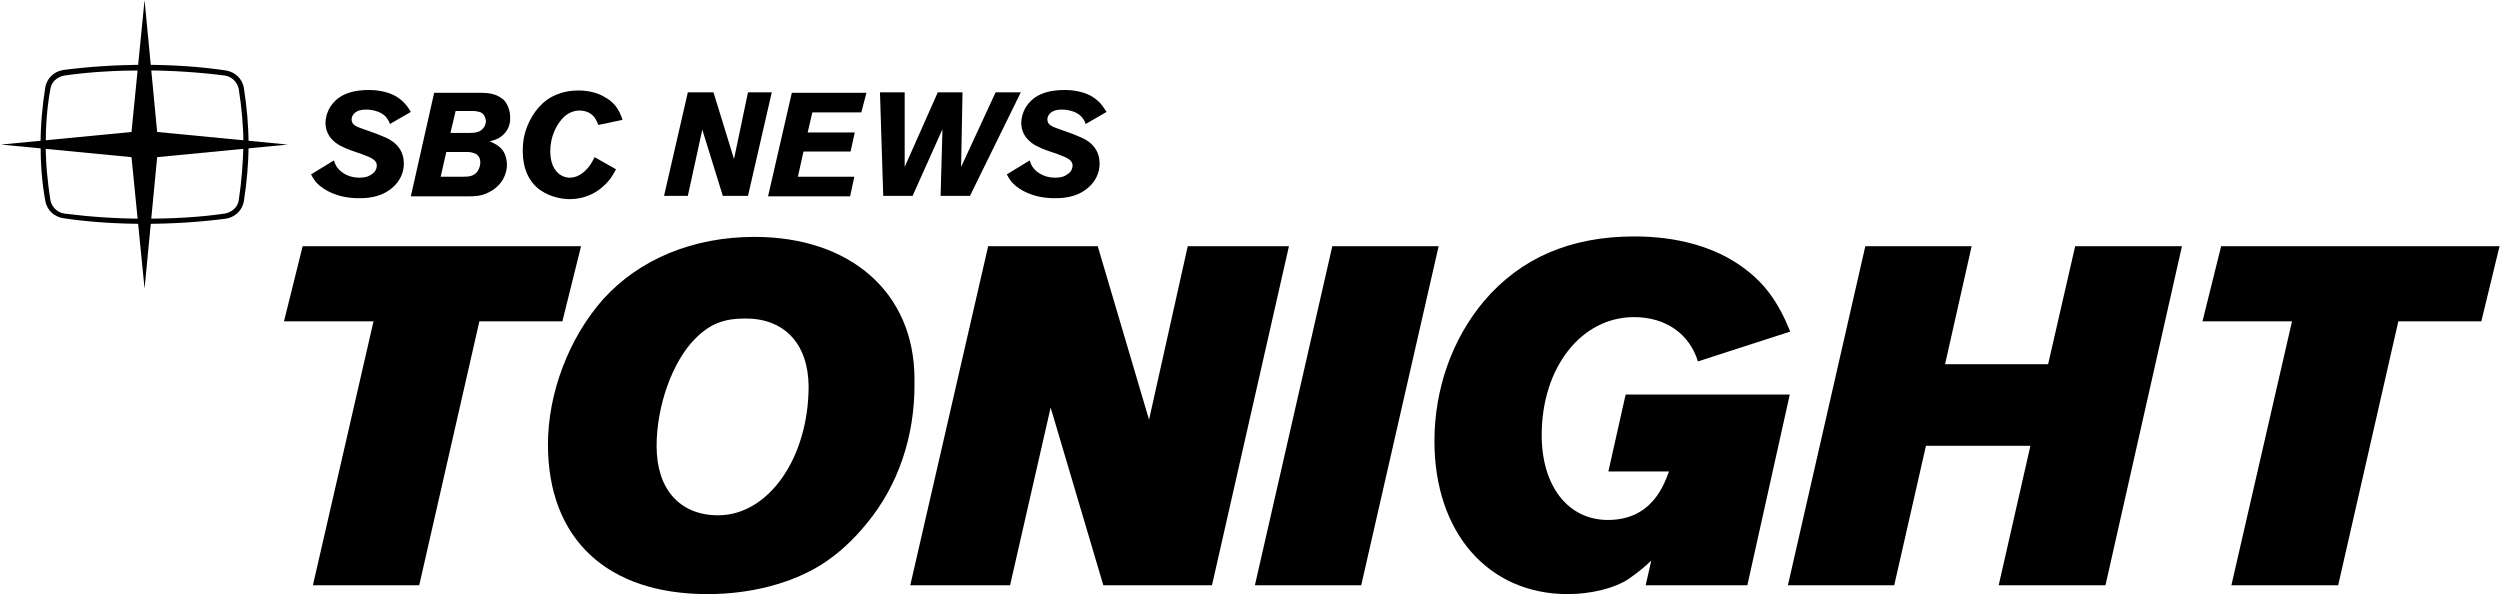 <?xml version="1.0" encoding="utf-8"?>
<!-- Generator: Adobe Illustrator 21.0.0, SVG Export Plug-In . SVG Version: 6.00 Build 0)  -->
<svg version="1.1" id="圖層_1" xmlns="http://www.w3.org/2000/svg" xmlns:xlink="http://www.w3.org/1999/xlink" x="0px" y="0px"
	 width="536.1px" height="127.4px" viewBox="0 0 536.1 127.4" style="enable-background:new 0 0 536.1 127.4;" xml:space="preserve"
	>
<g>
	<path d="M120.6,68.9h-17.8l-12.9,56.6H67.1l13-56.6H60.9l4-16.1h59.7L120.6,68.9z"/>
	<path d="M185.9,112.2c-3,3.7-6.3,6.7-9.8,8.9c-6.4,4-15.1,6.3-24.4,6.3c-21.5,0-34.2-11.8-34.2-32.1c0-11,4.5-22.9,11.9-31.2
		c7.7-8.5,19.2-13.3,32.4-13.3c20.5,0,34.3,11.9,34.3,30.5v0.9C196.2,93.5,192.6,104.1,185.9,112.2z M159.9,68.3
		c-4.5,0-7.5,1-10.8,4.3c-4.9,4.9-8.3,14.4-8.3,23.1c0,9.2,5,14.8,13.2,14.8c10.8,0,19.4-12.3,19.4-27.7
		C173.3,73.7,168.2,68.3,159.9,68.3z"/>
	<path d="M259.9,125.5h-23.3l-11.3-38.1l-8.7,38.1h-21.4l16.7-72.7h23.5l11,37.2l8.3-37.2h21.7L259.9,125.5z"/>
	<path d="M291.9,125.5h-22.8l16.6-72.7h22.8L291.9,125.5z"/>
	<path d="M374.7,125.5h-21.8l1.2-5.3c-1.3,1.3-3.2,2.8-4.8,3.9c-2.9,2-8.1,3.3-13.1,3.3c-17.1,0-28.6-13.2-28.6-32.8
		c0-11.2,3.8-21.9,10.6-30c7.9-9.3,18.6-13.9,32.3-13.9c9.3,0,17.3,2.3,23.2,6.6c4.7,3.4,7.6,7.4,10.2,13.8l-19.8,6.4
		c-1.8-5.9-6.9-9.5-13.7-9.5c-11.3,0-19.8,10.8-19.8,25.3c0,11,5.7,18.2,14.2,18.2c6,0,10.2-3,12.6-9.1l0.5-1.3h-13l3.7-16.5h35.2
		L374.7,125.5z"/>
	<path d="M451.5,125.5h-22.9l6.8-29.9H413l-6.8,29.9h-22.8l16.6-72.7h22.8l-5.7,25.3h22.1l5.8-25.3h22.9L451.5,125.5z"/>
	<path d="M532.1,68.9h-17.8l-12.9,56.6h-22.9l13-56.6h-19.2l4-16.1h59.7L532.1,68.9z"/>
</g>
<g>
	<path d="M52.3,18.9c-0.3-2-1.9-3.5-3.9-3.8C43,14.3,37.1,13.9,31,13.9s-12,0.4-17.4,1.1c-2,0.3-3.6,1.8-3.9,3.8
		c-0.6,3.8-1,7.9-1,12.1s0.3,8.3,1,12.1c0.3,2,1.9,3.5,3.9,3.8C19,47.6,24.9,48,31,48s12-0.4,17.4-1.1c2-0.3,3.6-1.8,3.9-3.8
		c0.6-3.8,1-7.9,1-12.1S52.9,22.7,52.3,18.9z M51.2,42.9c-0.2,1.5-1.4,2.6-3,2.9c-5.5,0.8-11.3,1.1-17.2,1.1s-11.7-0.4-17.2-1.1
		c-1.5-0.2-2.7-1.4-3-2.9c-0.6-3.9-1-7.8-1-11.9c0-4.1,0.3-8.1,1-11.9c0.2-1.5,1.4-2.6,3-2.9c5.5-0.8,11.3-1.1,17.2-1.1
		s11.7,0.4,17.2,1.1c1.5,0.2,2.7,1.4,3,2.9c0.6,3.9,1,7.8,1,11.9C52.1,35,51.8,39,51.2,42.9z"/>
	<polygon points="61.9,31 61.7,31 33.7,28.3 33.7,28.3 31,0 28.2,28.3 28.2,28.3 0.2,31 0,31 0.1,31 0,31 0.2,31 28.2,33.7 
		28.2,33.7 31,61.9 33.7,33.7 33.7,33.7 61.7,31 61.9,31 61.8,31 	"/>
</g>
<g>
	<path d="M83.6,26.6c-0.1-0.4-0.3-0.8-0.6-1.2c-0.9-1.4-3-1.9-4.5-1.9c-0.3,0-0.8,0-1.5,0.2c-1.2,0.4-1.6,1.3-1.6,1.9
		c0,0.1,0,0.4,0.2,0.8c0.5,0.8,1.9,1.1,3.8,1.8c1.1,0.4,2.2,0.8,3.3,1.3c1.1,0.5,3.9,1.9,3.9,5.6c0,2-0.9,3.8-2.4,5.1
		c-2.7,2.4-6.2,2.3-7.3,2.3c-4.6,0-7.5-1.8-8.8-3.1c-0.5-0.5-0.8-0.9-1.4-2l4.9-3c0,0.1,0.3,0.8,0.5,1.2c0.6,1,2.2,2.5,5,2.5
		c1.3,0,2-0.3,2.4-0.6c1.1-0.6,1.3-1.5,1.3-2c0-0.7-0.4-1.3-1.8-1.9c-1.8-0.8-3.7-1.2-5.5-2.1c-0.9-0.4-3.7-1.8-3.7-5.2
		c0-0.7,0.2-2.1,1.1-3.5c1.2-1.8,3.4-3.5,8.2-3.5c0.8,0,4.6,0,7.1,2.3c0.8,0.7,1.4,1.5,1.9,2.4L83.6,26.6z"/>
	<path d="M106.8,29.7c-0.4,0.2-0.9,0.4-1.8,0.6c0.2,0.1,1.5,0.6,2.2,1.3c1,0.8,1.5,2.3,1.5,3.7c0,0.4,0,1-0.3,1.9
		c-0.8,2.6-2.9,3.7-3.7,4.1c-1.1,0.5-1.9,0.8-4.2,0.8H88.1l5-22.2h10c1.6,0,3.2,0.2,4.5,1.2c0.2,0.1,0.7,0.5,1,1.1
		c0.3,0.5,0.8,1.5,0.8,3C109.5,27.1,108.5,28.8,106.8,29.7z M101.5,32.8c-0.5-0.2-1.1-0.2-1.2-0.2h-4.6l-1.2,5.3h4.8
		c1.3,0,2.4-0.1,3.2-1.3c0.3-0.5,0.5-1.2,0.5-1.8C103,33.4,102,32.9,101.5,32.8z M103.7,24.6c-0.2-0.3-0.5-0.4-0.6-0.5
		c-0.5-0.2-1.3-0.3-1.4-0.3h-4l-1.1,4.7h4.1c1.1,0,2.3-0.1,3-1.1c0.2-0.2,0.5-0.8,0.5-1.6C104.1,25.7,104.1,25,103.7,24.6z"/>
	<path d="M128.3,26.8c-0.2-0.6-0.3-0.8-0.5-1.1c-0.3-0.7-1.4-2-3.5-2c-0.9,0-2.7,0.3-4.1,2.2c-0.8,1-2.2,3.3-2.2,6.5
		c0,4.2,2.3,5.7,4.2,5.7c0.7,0,1.9-0.2,3.2-1.4c1-0.9,1.5-1.8,2.1-3l4.6,2.6c-0.6,1.1-0.8,1.4-1.2,2c-1.1,1.4-3.8,4.4-8.8,4.4
		c-1,0-3.7-0.2-6.2-1.9c-2.7-1.9-3.8-5-3.8-8.4c0-1.5,0.2-2.7,0.3-3.2c0.7-3,2.4-6,4.9-7.8c2.7-1.9,5.6-2,6.8-2
		c2.8,0,4.8,0.9,5.7,1.5c0.8,0.4,1.5,1,2.1,1.7c0.8,1,1.2,1.9,1.6,3.1L128.3,26.8z"/>
	<path d="M160.4,42H155l-4.4-14.2L147.5,42h-5.1l5.1-22.2h5.5l4.4,14.3l3-14.3h5.1L160.4,42z"/>
	<path d="M184.7,24.1h-10.5l-1,4.3h10.1l-0.9,4.1h-10.1l-1.2,5.4h12.1l-0.9,4.2h-17.6l5.1-22.2h16L184.7,24.1z"/>
	<path d="M208,42h-6.3l0.4-14.3L195.7,42h-6.3l-0.7-22.2h5.3v16l7.1-16h5.3l-0.3,16l7.4-16h5.4L208,42z"/>
	<path d="M232.8,26.6c-0.1-0.4-0.3-0.8-0.6-1.2c-0.9-1.4-3-1.9-4.5-1.9c-0.3,0-0.8,0-1.5,0.2c-1.2,0.4-1.6,1.3-1.6,1.9
		c0,0.1,0,0.4,0.2,0.8c0.5,0.8,1.9,1.1,3.8,1.8c1.1,0.4,2.2,0.8,3.3,1.3c1.1,0.5,3.9,1.9,3.9,5.6c0,2-0.9,3.8-2.4,5.1
		c-2.7,2.4-6.2,2.3-7.3,2.3c-4.6,0-7.5-1.8-8.8-3.1c-0.5-0.5-0.8-0.9-1.4-2l4.9-3c0,0.1,0.3,0.8,0.5,1.2c0.6,1,2.2,2.5,5,2.5
		c1.3,0,2-0.3,2.4-0.6c1.1-0.6,1.3-1.5,1.3-2c0-0.7-0.4-1.3-1.8-1.9c-1.8-0.8-3.7-1.2-5.5-2.1c-0.9-0.4-3.7-1.8-3.7-5.2
		c0-0.7,0.2-2.1,1.1-3.5c1.2-1.8,3.4-3.5,8.2-3.5c0.8,0,4.6,0,7.1,2.3c0.8,0.7,1.3,1.5,1.9,2.4L232.8,26.6z"/>
</g>
</svg>
